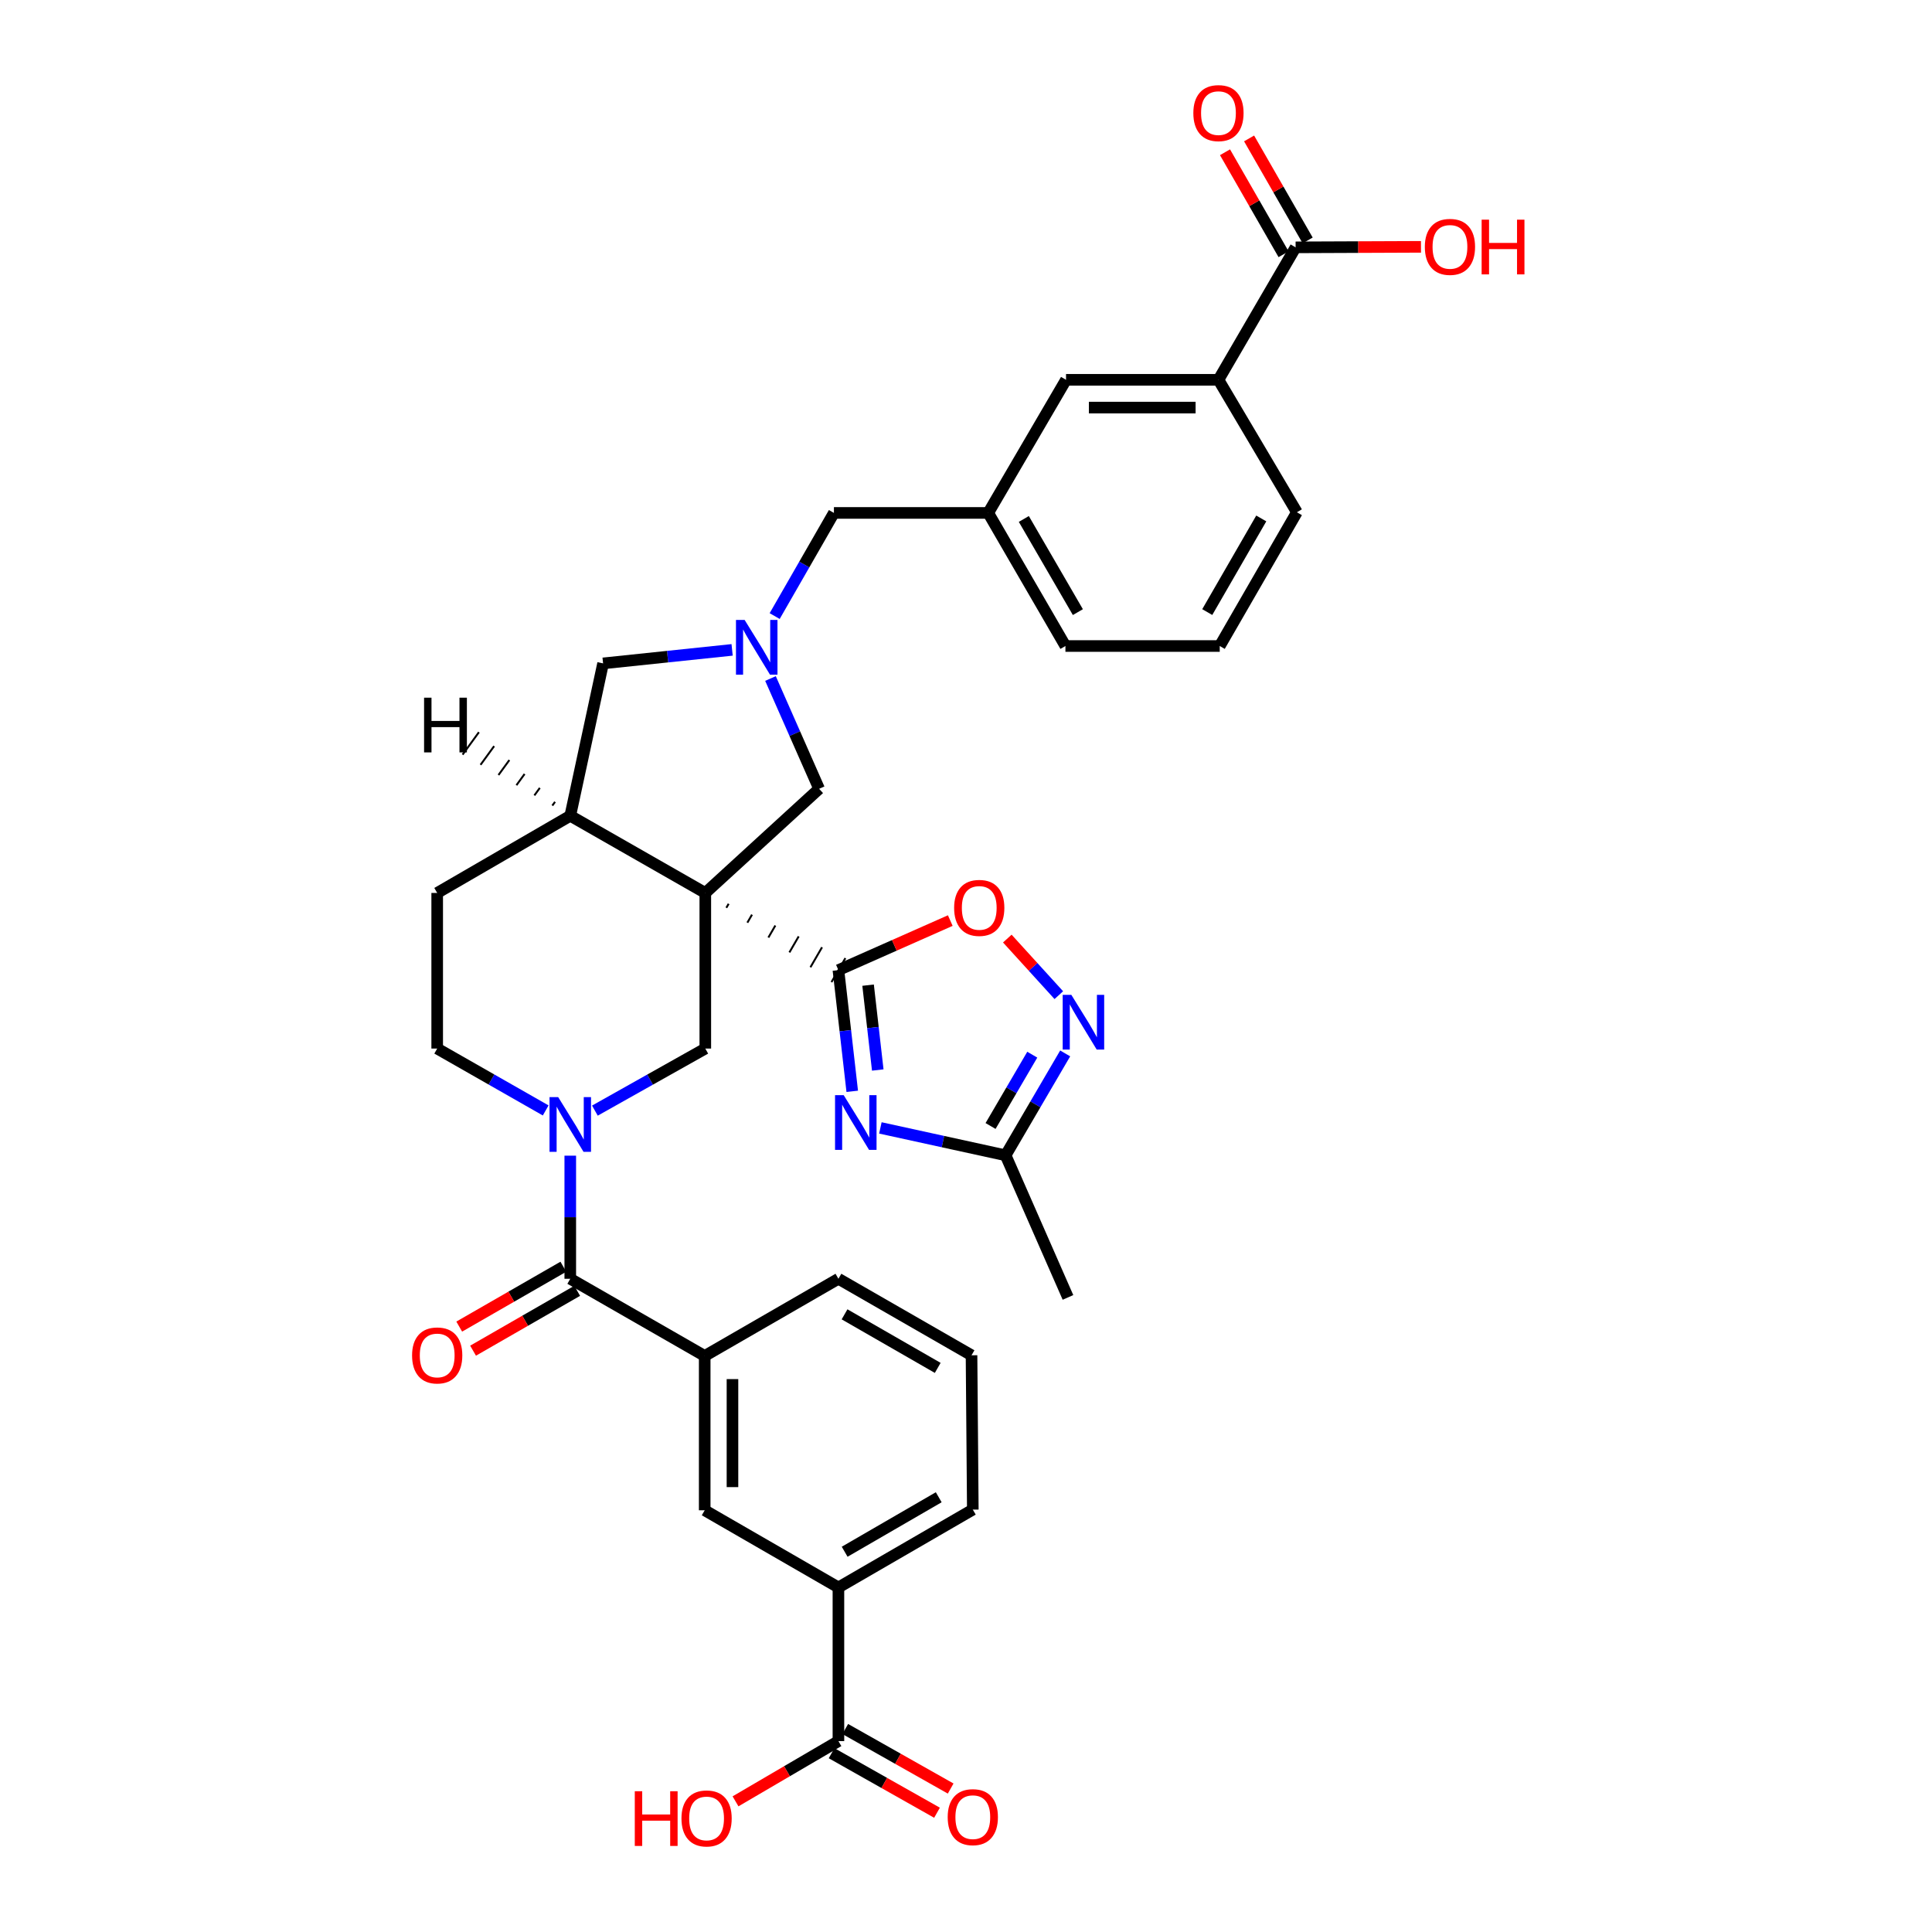 <?xml version='1.0' encoding='iso-8859-1'?>
<svg version='1.1' baseProfile='full'
              xmlns='http://www.w3.org/2000/svg'
                      xmlns:rdkit='http://www.rdkit.org/xml'
                      xmlns:xlink='http://www.w3.org/1999/xlink'
                  xml:space='preserve'
width='1000px' height='1000px' viewBox='0 0 1000 1000'>
<!-- END OF HEADER -->
<rect style='opacity:1.0;fill:#FFFFFF;stroke:none' width='1000' height='1000' x='0' y='0'> </rect>
<path class='bond-0' d='M 375.947,469.88 L 377.148,467.807' style='fill:none;fill-rule:evenodd;stroke:#000000;stroke-width:1.0px;stroke-linecap:butt;stroke-linejoin:miter;stroke-opacity:1' />
<path class='bond-0' d='M 386.83,477.574 L 389.233,473.429' style='fill:none;fill-rule:evenodd;stroke:#000000;stroke-width:1.0px;stroke-linecap:butt;stroke-linejoin:miter;stroke-opacity:1' />
<path class='bond-0' d='M 397.713,485.268 L 401.318,479.05' style='fill:none;fill-rule:evenodd;stroke:#000000;stroke-width:1.0px;stroke-linecap:butt;stroke-linejoin:miter;stroke-opacity:1' />
<path class='bond-0' d='M 408.596,492.962 L 413.402,484.671' style='fill:none;fill-rule:evenodd;stroke:#000000;stroke-width:1.0px;stroke-linecap:butt;stroke-linejoin:miter;stroke-opacity:1' />
<path class='bond-0' d='M 419.479,500.656 L 425.487,490.293' style='fill:none;fill-rule:evenodd;stroke:#000000;stroke-width:1.0px;stroke-linecap:butt;stroke-linejoin:miter;stroke-opacity:1' />
<path class='bond-0' d='M 430.362,508.35 L 437.572,495.914' style='fill:none;fill-rule:evenodd;stroke:#000000;stroke-width:1.0px;stroke-linecap:butt;stroke-linejoin:miter;stroke-opacity:1' />
<path class='bond-3' d='M 365.064,462.186 L 365.064,542.733' style='fill:none;fill-rule:evenodd;stroke:#000000;stroke-width:6px;stroke-linecap:butt;stroke-linejoin:miter;stroke-opacity:1' />
<path class='bond-8' d='M 365.064,462.186 L 295.17,422.248' style='fill:none;fill-rule:evenodd;stroke:#000000;stroke-width:6px;stroke-linecap:butt;stroke-linejoin:miter;stroke-opacity:1' />
<path class='bond-10' d='M 365.064,462.186 L 423.968,408.281' style='fill:none;fill-rule:evenodd;stroke:#000000;stroke-width:6px;stroke-linecap:butt;stroke-linejoin:miter;stroke-opacity:1' />
<path class='bond-1' d='M 433.967,502.132 L 437.543,533.502' style='fill:none;fill-rule:evenodd;stroke:#000000;stroke-width:6px;stroke-linecap:butt;stroke-linejoin:miter;stroke-opacity:1' />
<path class='bond-1' d='M 437.543,533.502 L 441.119,564.873' style='fill:none;fill-rule:evenodd;stroke:#0000FF;stroke-width:6px;stroke-linecap:butt;stroke-linejoin:miter;stroke-opacity:1' />
<path class='bond-1' d='M 449.322,509.915 L 451.825,531.874' style='fill:none;fill-rule:evenodd;stroke:#000000;stroke-width:6px;stroke-linecap:butt;stroke-linejoin:miter;stroke-opacity:1' />
<path class='bond-1' d='M 451.825,531.874 L 454.328,553.834' style='fill:none;fill-rule:evenodd;stroke:#0000FF;stroke-width:6px;stroke-linecap:butt;stroke-linejoin:miter;stroke-opacity:1' />
<path class='bond-7' d='M 433.967,502.132 L 462.914,489.309' style='fill:none;fill-rule:evenodd;stroke:#000000;stroke-width:6px;stroke-linecap:butt;stroke-linejoin:miter;stroke-opacity:1' />
<path class='bond-7' d='M 462.914,489.309 L 491.862,476.486' style='fill:none;fill-rule:evenodd;stroke:#FF0000;stroke-width:6px;stroke-linecap:butt;stroke-linejoin:miter;stroke-opacity:1' />
<path class='bond-9' d='M 455.683,583.801 L 488.089,590.891' style='fill:none;fill-rule:evenodd;stroke:#0000FF;stroke-width:6px;stroke-linecap:butt;stroke-linejoin:miter;stroke-opacity:1' />
<path class='bond-9' d='M 488.089,590.891 L 520.495,597.98' style='fill:none;fill-rule:evenodd;stroke:#000000;stroke-width:6px;stroke-linecap:butt;stroke-linejoin:miter;stroke-opacity:1' />
<path class='bond-2' d='M 307.915,574.853 L 336.489,558.793' style='fill:none;fill-rule:evenodd;stroke:#0000FF;stroke-width:6px;stroke-linecap:butt;stroke-linejoin:miter;stroke-opacity:1' />
<path class='bond-2' d='M 336.489,558.793 L 365.064,542.733' style='fill:none;fill-rule:evenodd;stroke:#000000;stroke-width:6px;stroke-linecap:butt;stroke-linejoin:miter;stroke-opacity:1' />
<path class='bond-4' d='M 295.17,598.173 L 295.17,630.032' style='fill:none;fill-rule:evenodd;stroke:#0000FF;stroke-width:6px;stroke-linecap:butt;stroke-linejoin:miter;stroke-opacity:1' />
<path class='bond-4' d='M 295.17,630.032 L 295.17,661.892' style='fill:none;fill-rule:evenodd;stroke:#000000;stroke-width:6px;stroke-linecap:butt;stroke-linejoin:miter;stroke-opacity:1' />
<path class='bond-36' d='M 282.448,574.76 L 254.369,558.747' style='fill:none;fill-rule:evenodd;stroke:#0000FF;stroke-width:6px;stroke-linecap:butt;stroke-linejoin:miter;stroke-opacity:1' />
<path class='bond-36' d='M 254.369,558.747 L 226.291,542.733' style='fill:none;fill-rule:evenodd;stroke:#000000;stroke-width:6px;stroke-linecap:butt;stroke-linejoin:miter;stroke-opacity:1' />
<path class='bond-11' d='M 295.17,661.892 L 364.752,701.838' style='fill:none;fill-rule:evenodd;stroke:#000000;stroke-width:6px;stroke-linecap:butt;stroke-linejoin:miter;stroke-opacity:1' />
<path class='bond-19' d='M 291.588,655.661 L 264.641,671.154' style='fill:none;fill-rule:evenodd;stroke:#000000;stroke-width:6px;stroke-linecap:butt;stroke-linejoin:miter;stroke-opacity:1' />
<path class='bond-19' d='M 264.641,671.154 L 237.695,686.647' style='fill:none;fill-rule:evenodd;stroke:#FF0000;stroke-width:6px;stroke-linecap:butt;stroke-linejoin:miter;stroke-opacity:1' />
<path class='bond-19' d='M 298.753,668.123 L 271.806,683.616' style='fill:none;fill-rule:evenodd;stroke:#000000;stroke-width:6px;stroke-linecap:butt;stroke-linejoin:miter;stroke-opacity:1' />
<path class='bond-19' d='M 271.806,683.616 L 244.86,699.109' style='fill:none;fill-rule:evenodd;stroke:#FF0000;stroke-width:6px;stroke-linecap:butt;stroke-linejoin:miter;stroke-opacity:1' />
<path class='bond-5' d='M 398.805,351.202 L 411.387,379.741' style='fill:none;fill-rule:evenodd;stroke:#0000FF;stroke-width:6px;stroke-linecap:butt;stroke-linejoin:miter;stroke-opacity:1' />
<path class='bond-5' d='M 411.387,379.741 L 423.968,408.281' style='fill:none;fill-rule:evenodd;stroke:#000000;stroke-width:6px;stroke-linecap:butt;stroke-linejoin:miter;stroke-opacity:1' />
<path class='bond-21' d='M 400.967,318.876 L 416.301,292.183' style='fill:none;fill-rule:evenodd;stroke:#0000FF;stroke-width:6px;stroke-linecap:butt;stroke-linejoin:miter;stroke-opacity:1' />
<path class='bond-21' d='M 416.301,292.183 L 431.635,265.491' style='fill:none;fill-rule:evenodd;stroke:#000000;stroke-width:6px;stroke-linecap:butt;stroke-linejoin:miter;stroke-opacity:1' />
<path class='bond-35' d='M 378.942,336.375 L 345.549,339.873' style='fill:none;fill-rule:evenodd;stroke:#0000FF;stroke-width:6px;stroke-linecap:butt;stroke-linejoin:miter;stroke-opacity:1' />
<path class='bond-35' d='M 345.549,339.873 L 312.156,343.37' style='fill:none;fill-rule:evenodd;stroke:#000000;stroke-width:6px;stroke-linecap:butt;stroke-linejoin:miter;stroke-opacity:1' />
<path class='bond-6' d='M 548.041,515.093 L 534.713,500.45' style='fill:none;fill-rule:evenodd;stroke:#0000FF;stroke-width:6px;stroke-linecap:butt;stroke-linejoin:miter;stroke-opacity:1' />
<path class='bond-6' d='M 534.713,500.45 L 521.385,485.807' style='fill:none;fill-rule:evenodd;stroke:#FF0000;stroke-width:6px;stroke-linecap:butt;stroke-linejoin:miter;stroke-opacity:1' />
<path class='bond-37' d='M 551.336,545.248 L 535.916,571.614' style='fill:none;fill-rule:evenodd;stroke:#0000FF;stroke-width:6px;stroke-linecap:butt;stroke-linejoin:miter;stroke-opacity:1' />
<path class='bond-37' d='M 535.916,571.614 L 520.495,597.98' style='fill:none;fill-rule:evenodd;stroke:#000000;stroke-width:6px;stroke-linecap:butt;stroke-linejoin:miter;stroke-opacity:1' />
<path class='bond-37' d='M 534.301,545.901 L 523.507,564.357' style='fill:none;fill-rule:evenodd;stroke:#0000FF;stroke-width:6px;stroke-linecap:butt;stroke-linejoin:miter;stroke-opacity:1' />
<path class='bond-37' d='M 523.507,564.357 L 512.713,582.813' style='fill:none;fill-rule:evenodd;stroke:#000000;stroke-width:6px;stroke-linecap:butt;stroke-linejoin:miter;stroke-opacity:1' />
<path class='bond-14' d='M 295.17,422.248 L 312.156,343.37' style='fill:none;fill-rule:evenodd;stroke:#000000;stroke-width:6px;stroke-linecap:butt;stroke-linejoin:miter;stroke-opacity:1' />
<path class='bond-22' d='M 295.17,422.248 L 226.291,462.186' style='fill:none;fill-rule:evenodd;stroke:#000000;stroke-width:6px;stroke-linecap:butt;stroke-linejoin:miter;stroke-opacity:1' />
<path class='bond-40' d='M 287.289,415.036 L 285.88,416.974' style='fill:none;fill-rule:evenodd;stroke:#000000;stroke-width:1.0px;stroke-linecap:butt;stroke-linejoin:miter;stroke-opacity:1' />
<path class='bond-40' d='M 279.408,407.824 L 276.59,411.7' style='fill:none;fill-rule:evenodd;stroke:#000000;stroke-width:1.0px;stroke-linecap:butt;stroke-linejoin:miter;stroke-opacity:1' />
<path class='bond-40' d='M 271.527,400.613 L 267.3,406.426' style='fill:none;fill-rule:evenodd;stroke:#000000;stroke-width:1.0px;stroke-linecap:butt;stroke-linejoin:miter;stroke-opacity:1' />
<path class='bond-40' d='M 263.647,393.401 L 258.011,401.151' style='fill:none;fill-rule:evenodd;stroke:#000000;stroke-width:1.0px;stroke-linecap:butt;stroke-linejoin:miter;stroke-opacity:1' />
<path class='bond-40' d='M 255.766,386.189 L 248.721,395.877' style='fill:none;fill-rule:evenodd;stroke:#000000;stroke-width:1.0px;stroke-linecap:butt;stroke-linejoin:miter;stroke-opacity:1' />
<path class='bond-40' d='M 247.885,378.977 L 239.431,390.603' style='fill:none;fill-rule:evenodd;stroke:#000000;stroke-width:1.0px;stroke-linecap:butt;stroke-linejoin:miter;stroke-opacity:1' />
<path class='bond-29' d='M 520.495,597.98 L 552.782,671.539' style='fill:none;fill-rule:evenodd;stroke:#000000;stroke-width:6px;stroke-linecap:butt;stroke-linejoin:miter;stroke-opacity:1' />
<path class='bond-15' d='M 364.752,701.838 L 364.752,781.714' style='fill:none;fill-rule:evenodd;stroke:#000000;stroke-width:6px;stroke-linecap:butt;stroke-linejoin:miter;stroke-opacity:1' />
<path class='bond-15' d='M 379.127,713.819 L 379.127,769.732' style='fill:none;fill-rule:evenodd;stroke:#000000;stroke-width:6px;stroke-linecap:butt;stroke-linejoin:miter;stroke-opacity:1' />
<path class='bond-28' d='M 364.752,701.838 L 433.967,661.892' style='fill:none;fill-rule:evenodd;stroke:#000000;stroke-width:6px;stroke-linecap:butt;stroke-linejoin:miter;stroke-opacity:1' />
<path class='bond-12' d='M 433.967,901.192 L 433.967,821.66' style='fill:none;fill-rule:evenodd;stroke:#000000;stroke-width:6px;stroke-linecap:butt;stroke-linejoin:miter;stroke-opacity:1' />
<path class='bond-24' d='M 430.432,907.451 L 457.713,922.857' style='fill:none;fill-rule:evenodd;stroke:#000000;stroke-width:6px;stroke-linecap:butt;stroke-linejoin:miter;stroke-opacity:1' />
<path class='bond-24' d='M 457.713,922.857 L 484.993,938.264' style='fill:none;fill-rule:evenodd;stroke:#FF0000;stroke-width:6px;stroke-linecap:butt;stroke-linejoin:miter;stroke-opacity:1' />
<path class='bond-24' d='M 437.501,894.934 L 464.782,910.341' style='fill:none;fill-rule:evenodd;stroke:#000000;stroke-width:6px;stroke-linecap:butt;stroke-linejoin:miter;stroke-opacity:1' />
<path class='bond-24' d='M 464.782,910.341 L 492.062,925.747' style='fill:none;fill-rule:evenodd;stroke:#FF0000;stroke-width:6px;stroke-linecap:butt;stroke-linejoin:miter;stroke-opacity:1' />
<path class='bond-26' d='M 433.967,901.192 L 407.335,916.782' style='fill:none;fill-rule:evenodd;stroke:#000000;stroke-width:6px;stroke-linecap:butt;stroke-linejoin:miter;stroke-opacity:1' />
<path class='bond-26' d='M 407.335,916.782 L 380.703,932.371' style='fill:none;fill-rule:evenodd;stroke:#FF0000;stroke-width:6px;stroke-linecap:butt;stroke-linejoin:miter;stroke-opacity:1' />
<path class='bond-13' d='M 670.608,128.028 L 630.67,196.588' style='fill:none;fill-rule:evenodd;stroke:#000000;stroke-width:6px;stroke-linecap:butt;stroke-linejoin:miter;stroke-opacity:1' />
<path class='bond-23' d='M 676.841,124.45 L 661.685,98.049' style='fill:none;fill-rule:evenodd;stroke:#000000;stroke-width:6px;stroke-linecap:butt;stroke-linejoin:miter;stroke-opacity:1' />
<path class='bond-23' d='M 661.685,98.049 L 646.528,71.649' style='fill:none;fill-rule:evenodd;stroke:#FF0000;stroke-width:6px;stroke-linecap:butt;stroke-linejoin:miter;stroke-opacity:1' />
<path class='bond-23' d='M 664.375,131.607 L 649.218,105.206' style='fill:none;fill-rule:evenodd;stroke:#000000;stroke-width:6px;stroke-linecap:butt;stroke-linejoin:miter;stroke-opacity:1' />
<path class='bond-23' d='M 649.218,105.206 L 634.062,78.806' style='fill:none;fill-rule:evenodd;stroke:#FF0000;stroke-width:6px;stroke-linecap:butt;stroke-linejoin:miter;stroke-opacity:1' />
<path class='bond-27' d='M 670.608,128.028 L 703.051,127.895' style='fill:none;fill-rule:evenodd;stroke:#000000;stroke-width:6px;stroke-linecap:butt;stroke-linejoin:miter;stroke-opacity:1' />
<path class='bond-27' d='M 703.051,127.895 L 735.495,127.762' style='fill:none;fill-rule:evenodd;stroke:#FF0000;stroke-width:6px;stroke-linecap:butt;stroke-linejoin:miter;stroke-opacity:1' />
<path class='bond-16' d='M 364.752,781.714 L 433.967,821.66' style='fill:none;fill-rule:evenodd;stroke:#000000;stroke-width:6px;stroke-linecap:butt;stroke-linejoin:miter;stroke-opacity:1' />
<path class='bond-39' d='M 433.967,821.66 L 503.525,781.37' style='fill:none;fill-rule:evenodd;stroke:#000000;stroke-width:6px;stroke-linecap:butt;stroke-linejoin:miter;stroke-opacity:1' />
<path class='bond-39' d='M 437.196,803.178 L 485.886,774.975' style='fill:none;fill-rule:evenodd;stroke:#000000;stroke-width:6px;stroke-linecap:butt;stroke-linejoin:miter;stroke-opacity:1' />
<path class='bond-17' d='M 630.67,196.588 L 551.776,196.588' style='fill:none;fill-rule:evenodd;stroke:#000000;stroke-width:6px;stroke-linecap:butt;stroke-linejoin:miter;stroke-opacity:1' />
<path class='bond-17' d='M 618.836,210.963 L 563.61,210.963' style='fill:none;fill-rule:evenodd;stroke:#000000;stroke-width:6px;stroke-linecap:butt;stroke-linejoin:miter;stroke-opacity:1' />
<path class='bond-38' d='M 630.67,196.588 L 671.271,265.148' style='fill:none;fill-rule:evenodd;stroke:#000000;stroke-width:6px;stroke-linecap:butt;stroke-linejoin:miter;stroke-opacity:1' />
<path class='bond-18' d='M 226.291,542.733 L 226.291,462.186' style='fill:none;fill-rule:evenodd;stroke:#000000;stroke-width:6px;stroke-linecap:butt;stroke-linejoin:miter;stroke-opacity:1' />
<path class='bond-20' d='M 551.776,196.588 L 511.503,265.491' style='fill:none;fill-rule:evenodd;stroke:#000000;stroke-width:6px;stroke-linecap:butt;stroke-linejoin:miter;stroke-opacity:1' />
<path class='bond-25' d='M 431.635,265.491 L 511.503,265.491' style='fill:none;fill-rule:evenodd;stroke:#000000;stroke-width:6px;stroke-linecap:butt;stroke-linejoin:miter;stroke-opacity:1' />
<path class='bond-34' d='M 511.503,265.491 L 551.465,334.378' style='fill:none;fill-rule:evenodd;stroke:#000000;stroke-width:6px;stroke-linecap:butt;stroke-linejoin:miter;stroke-opacity:1' />
<path class='bond-34' d='M 529.931,268.611 L 557.905,316.832' style='fill:none;fill-rule:evenodd;stroke:#000000;stroke-width:6px;stroke-linecap:butt;stroke-linejoin:miter;stroke-opacity:1' />
<path class='bond-32' d='M 433.967,661.892 L 502.862,701.494' style='fill:none;fill-rule:evenodd;stroke:#000000;stroke-width:6px;stroke-linecap:butt;stroke-linejoin:miter;stroke-opacity:1' />
<path class='bond-32' d='M 437.137,680.295 L 485.364,708.017' style='fill:none;fill-rule:evenodd;stroke:#000000;stroke-width:6px;stroke-linecap:butt;stroke-linejoin:miter;stroke-opacity:1' />
<path class='bond-30' d='M 503.525,781.37 L 502.862,701.494' style='fill:none;fill-rule:evenodd;stroke:#000000;stroke-width:6px;stroke-linecap:butt;stroke-linejoin:miter;stroke-opacity:1' />
<path class='bond-31' d='M 671.271,265.148 L 631.333,334.378' style='fill:none;fill-rule:evenodd;stroke:#000000;stroke-width:6px;stroke-linecap:butt;stroke-linejoin:miter;stroke-opacity:1' />
<path class='bond-31' d='M 652.829,268.349 L 624.872,316.811' style='fill:none;fill-rule:evenodd;stroke:#000000;stroke-width:6px;stroke-linecap:butt;stroke-linejoin:miter;stroke-opacity:1' />
<path class='bond-33' d='M 631.333,334.378 L 551.465,334.378' style='fill:none;fill-rule:evenodd;stroke:#000000;stroke-width:6px;stroke-linecap:butt;stroke-linejoin:miter;stroke-opacity:1' />
<path  class='atom-2' d='M 436.699 566.858
L 445.979 581.858
Q 446.899 583.338, 448.379 586.018
Q 449.859 588.698, 449.939 588.858
L 449.939 566.858
L 453.699 566.858
L 453.699 595.178
L 449.819 595.178
L 439.859 578.778
Q 438.699 576.858, 437.459 574.658
Q 436.259 572.458, 435.899 571.778
L 435.899 595.178
L 432.219 595.178
L 432.219 566.858
L 436.699 566.858
' fill='#0000FF'/>
<path  class='atom-3' d='M 288.91 567.856
L 298.19 582.856
Q 299.11 584.336, 300.59 587.016
Q 302.07 589.696, 302.15 589.856
L 302.15 567.856
L 305.91 567.856
L 305.91 596.176
L 302.03 596.176
L 292.07 579.776
Q 290.91 577.856, 289.67 575.656
Q 288.47 573.456, 288.11 572.776
L 288.11 596.176
L 284.43 596.176
L 284.43 567.856
L 288.91 567.856
' fill='#0000FF'/>
<path  class='atom-6' d='M 385.421 320.881
L 394.701 335.881
Q 395.621 337.361, 397.101 340.041
Q 398.581 342.721, 398.661 342.881
L 398.661 320.881
L 402.421 320.881
L 402.421 349.201
L 398.541 349.201
L 388.581 332.801
Q 387.421 330.881, 386.181 328.681
Q 384.981 326.481, 384.621 325.801
L 384.621 349.201
L 380.941 349.201
L 380.941 320.881
L 385.421 320.881
' fill='#0000FF'/>
<path  class='atom-7' d='M 554.524 514.933
L 563.804 529.933
Q 564.724 531.413, 566.204 534.093
Q 567.684 536.773, 567.764 536.933
L 567.764 514.933
L 571.524 514.933
L 571.524 543.253
L 567.644 543.253
L 557.684 526.853
Q 556.524 524.933, 555.284 522.733
Q 554.084 520.533, 553.724 519.853
L 553.724 543.253
L 550.044 543.253
L 550.044 514.933
L 554.524 514.933
' fill='#0000FF'/>
<path  class='atom-8' d='M 493.855 469.925
Q 493.855 463.125, 497.215 459.325
Q 500.575 455.525, 506.855 455.525
Q 513.135 455.525, 516.495 459.325
Q 519.855 463.125, 519.855 469.925
Q 519.855 476.805, 516.455 480.725
Q 513.055 484.605, 506.855 484.605
Q 500.615 484.605, 497.215 480.725
Q 493.855 476.845, 493.855 469.925
M 506.855 481.405
Q 511.175 481.405, 513.495 478.525
Q 515.855 475.605, 515.855 469.925
Q 515.855 464.365, 513.495 461.565
Q 511.175 458.725, 506.855 458.725
Q 502.535 458.725, 500.175 461.525
Q 497.855 464.325, 497.855 469.925
Q 497.855 475.645, 500.175 478.525
Q 502.535 481.405, 506.855 481.405
' fill='#FF0000'/>
<path  class='atom-20' d='M 213.291 701.574
Q 213.291 694.774, 216.651 690.974
Q 220.011 687.174, 226.291 687.174
Q 232.571 687.174, 235.931 690.974
Q 239.291 694.774, 239.291 701.574
Q 239.291 708.454, 235.891 712.374
Q 232.491 716.254, 226.291 716.254
Q 220.051 716.254, 216.651 712.374
Q 213.291 708.494, 213.291 701.574
M 226.291 713.054
Q 230.611 713.054, 232.931 710.174
Q 235.291 707.254, 235.291 701.574
Q 235.291 696.014, 232.931 693.214
Q 230.611 690.374, 226.291 690.374
Q 221.971 690.374, 219.611 693.174
Q 217.291 695.974, 217.291 701.574
Q 217.291 707.294, 219.611 710.174
Q 221.971 713.054, 226.291 713.054
' fill='#FF0000'/>
<path  class='atom-24' d='M 617.67 58.542
Q 617.67 51.742, 621.03 47.942
Q 624.39 44.142, 630.67 44.142
Q 636.95 44.142, 640.31 47.942
Q 643.67 51.742, 643.67 58.542
Q 643.67 65.422, 640.27 69.342
Q 636.87 73.222, 630.67 73.222
Q 624.43 73.222, 621.03 69.342
Q 617.67 65.462, 617.67 58.542
M 630.67 70.022
Q 634.99 70.022, 637.31 67.142
Q 639.67 64.222, 639.67 58.542
Q 639.67 52.982, 637.31 50.182
Q 634.99 47.342, 630.67 47.342
Q 626.35 47.342, 623.99 50.142
Q 621.67 52.942, 621.67 58.542
Q 621.67 64.262, 623.99 67.142
Q 626.35 70.022, 630.67 70.022
' fill='#FF0000'/>
<path  class='atom-25' d='M 490.525 940.555
Q 490.525 933.755, 493.885 929.955
Q 497.245 926.155, 503.525 926.155
Q 509.805 926.155, 513.165 929.955
Q 516.525 933.755, 516.525 940.555
Q 516.525 947.435, 513.125 951.355
Q 509.725 955.235, 503.525 955.235
Q 497.285 955.235, 493.885 951.355
Q 490.525 947.475, 490.525 940.555
M 503.525 952.035
Q 507.845 952.035, 510.165 949.155
Q 512.525 946.235, 512.525 940.555
Q 512.525 934.995, 510.165 932.195
Q 507.845 929.355, 503.525 929.355
Q 499.205 929.355, 496.845 932.155
Q 494.525 934.955, 494.525 940.555
Q 494.525 946.275, 496.845 949.155
Q 499.205 952.035, 503.525 952.035
' fill='#FF0000'/>
<path  class='atom-27' d='M 328.566 927.138
L 332.406 927.138
L 332.406 939.178
L 346.886 939.178
L 346.886 927.138
L 350.726 927.138
L 350.726 955.458
L 346.886 955.458
L 346.886 942.378
L 332.406 942.378
L 332.406 955.458
L 328.566 955.458
L 328.566 927.138
' fill='#FF0000'/>
<path  class='atom-27' d='M 352.726 941.218
Q 352.726 934.418, 356.086 930.618
Q 359.446 926.818, 365.726 926.818
Q 372.006 926.818, 375.366 930.618
Q 378.726 934.418, 378.726 941.218
Q 378.726 948.098, 375.326 952.018
Q 371.926 955.898, 365.726 955.898
Q 359.486 955.898, 356.086 952.018
Q 352.726 948.138, 352.726 941.218
M 365.726 952.698
Q 370.046 952.698, 372.366 949.818
Q 374.726 946.898, 374.726 941.218
Q 374.726 935.658, 372.366 932.858
Q 370.046 930.018, 365.726 930.018
Q 361.406 930.018, 359.046 932.818
Q 356.726 935.618, 356.726 941.218
Q 356.726 946.938, 359.046 949.818
Q 361.406 952.698, 365.726 952.698
' fill='#FF0000'/>
<path  class='atom-28' d='M 737.492 127.781
Q 737.492 120.981, 740.852 117.181
Q 744.212 113.381, 750.492 113.381
Q 756.772 113.381, 760.132 117.181
Q 763.492 120.981, 763.492 127.781
Q 763.492 134.661, 760.092 138.581
Q 756.692 142.461, 750.492 142.461
Q 744.252 142.461, 740.852 138.581
Q 737.492 134.701, 737.492 127.781
M 750.492 139.261
Q 754.812 139.261, 757.132 136.381
Q 759.492 133.461, 759.492 127.781
Q 759.492 122.221, 757.132 119.421
Q 754.812 116.581, 750.492 116.581
Q 746.172 116.581, 743.812 119.381
Q 741.492 122.181, 741.492 127.781
Q 741.492 133.501, 743.812 136.381
Q 746.172 139.261, 750.492 139.261
' fill='#FF0000'/>
<path  class='atom-28' d='M 766.892 113.701
L 770.732 113.701
L 770.732 125.741
L 785.212 125.741
L 785.212 113.701
L 789.052 113.701
L 789.052 142.021
L 785.212 142.021
L 785.212 128.941
L 770.732 128.941
L 770.732 142.021
L 766.892 142.021
L 766.892 113.701
' fill='#FF0000'/>
<path  class='atom-36' d='M 219.501 361.121
L 223.341 361.121
L 223.341 373.161
L 237.821 373.161
L 237.821 361.121
L 241.661 361.121
L 241.661 389.441
L 237.821 389.441
L 237.821 376.361
L 223.341 376.361
L 223.341 389.441
L 219.501 389.441
L 219.501 361.121
' fill='#000000'/>
</svg>
